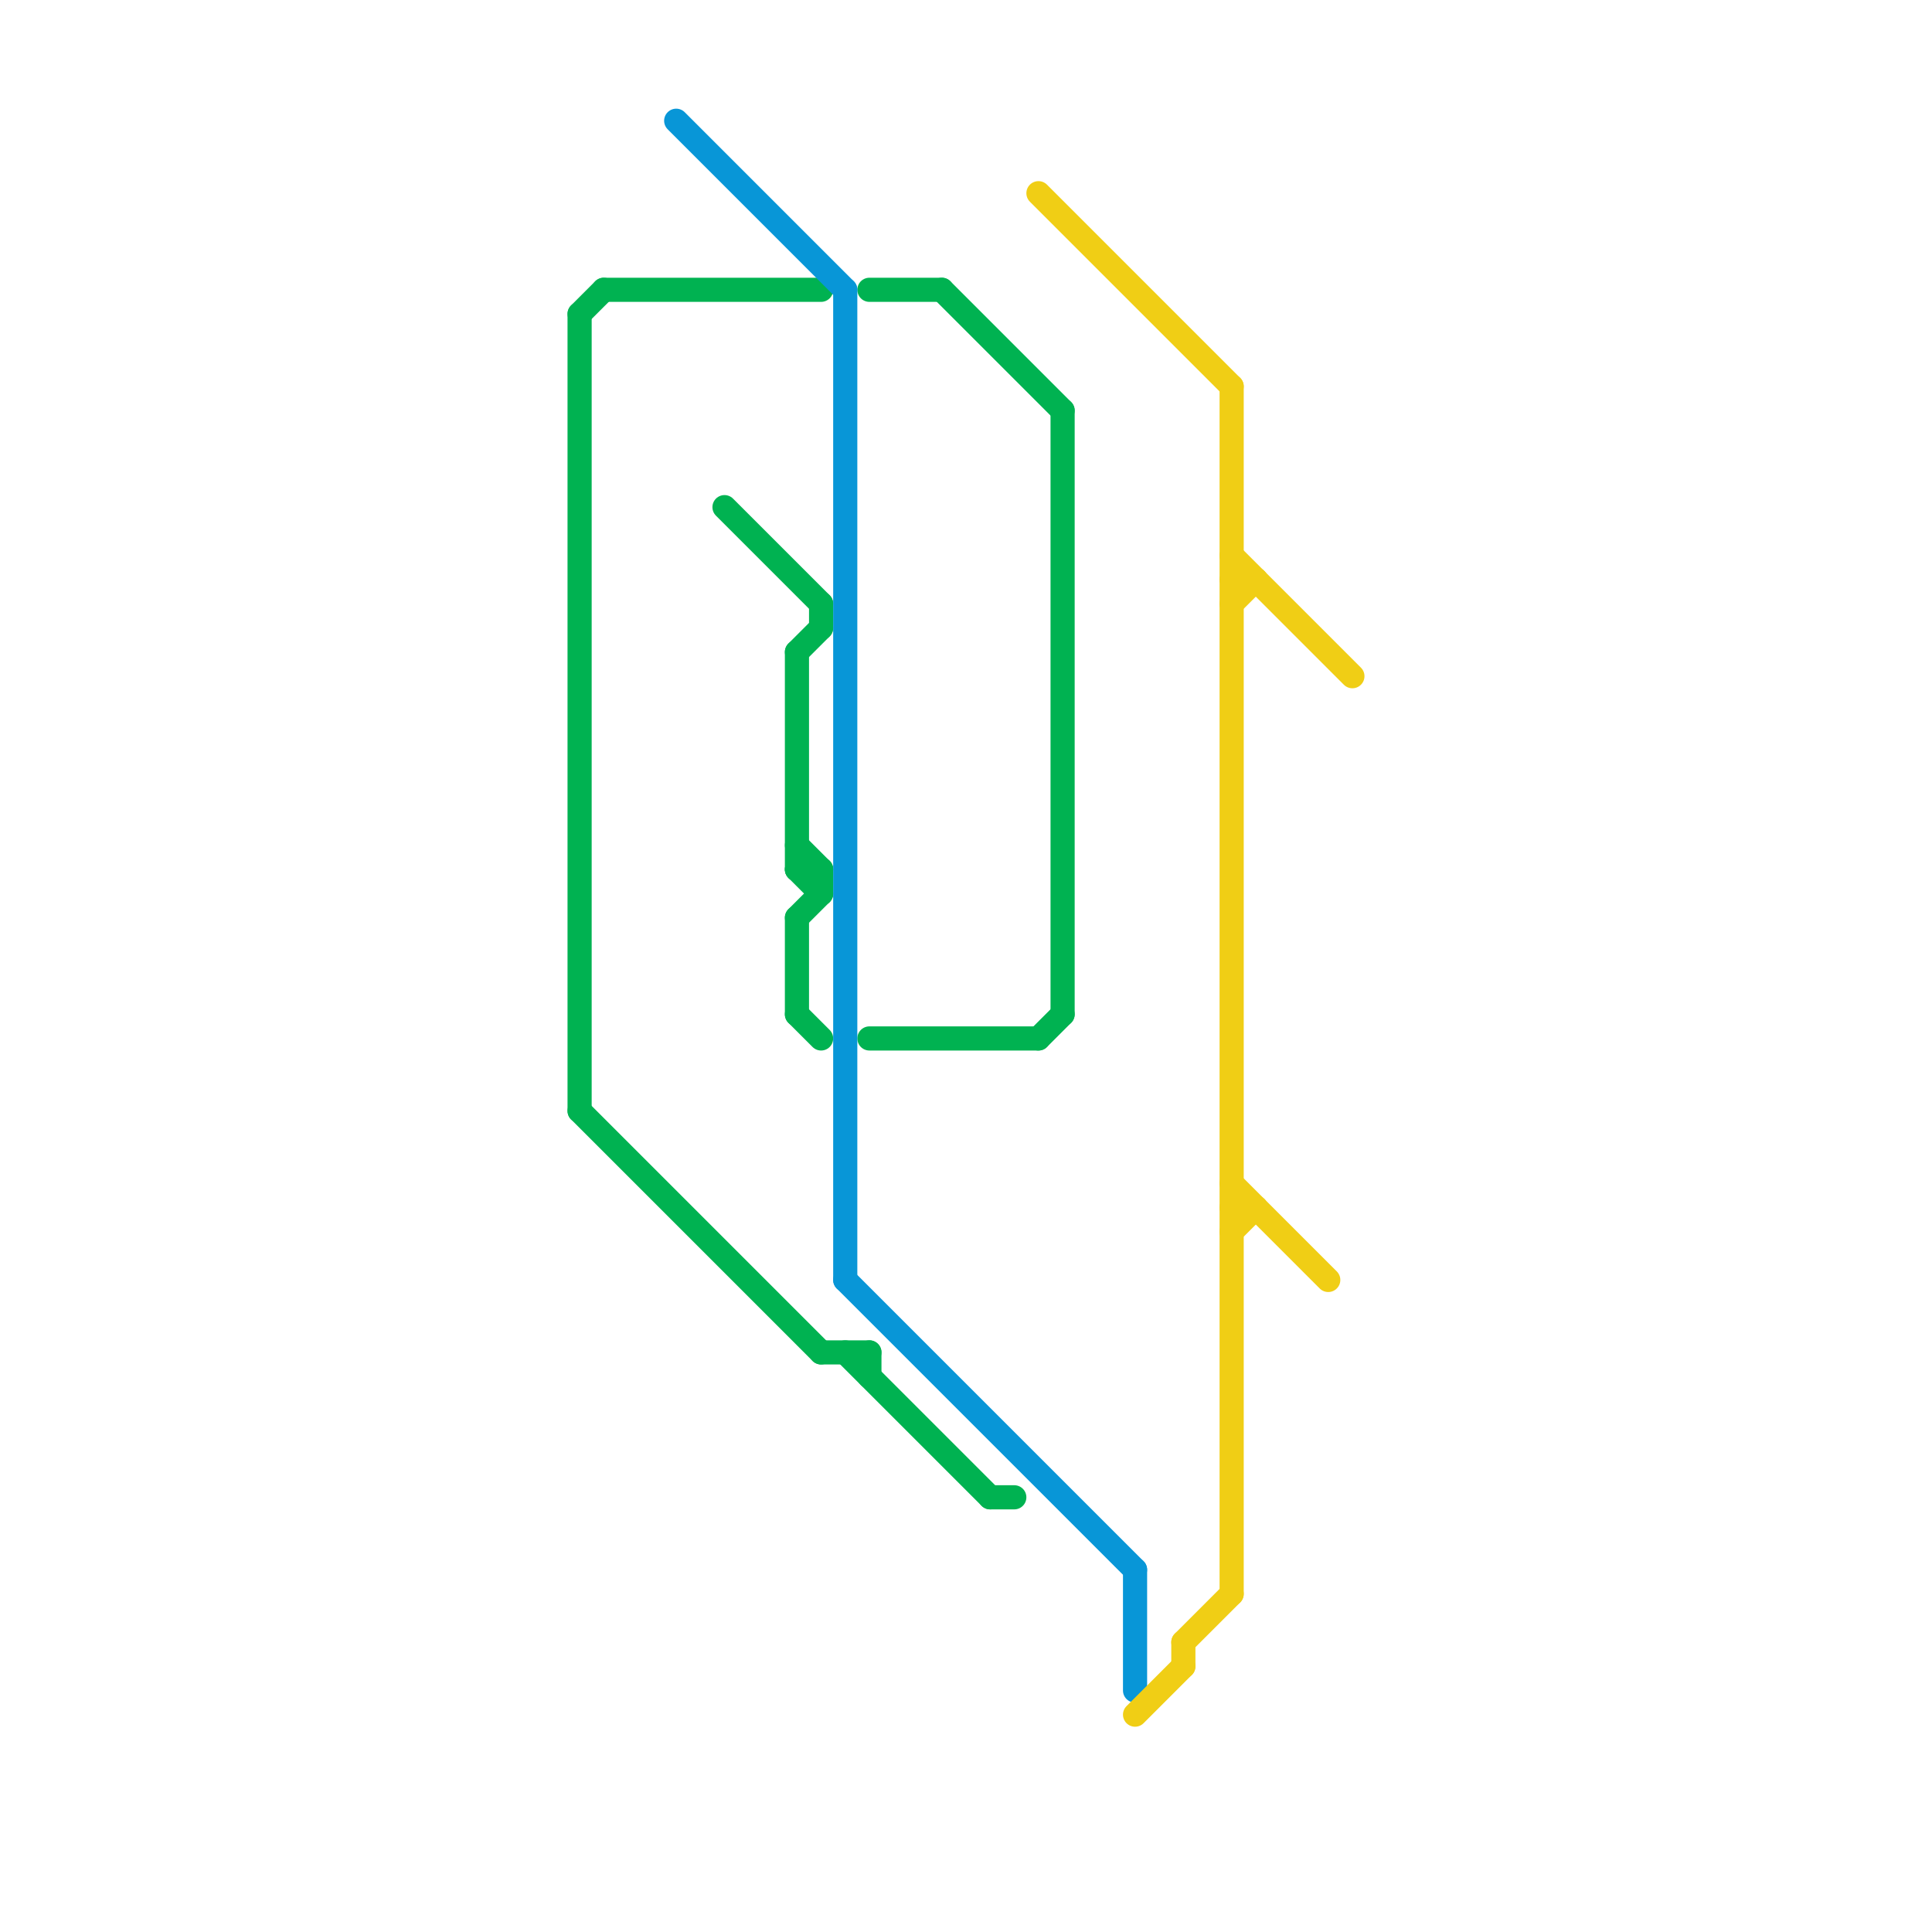 
<svg version="1.1" xmlns="http://www.w3.org/2000/svg" viewBox="0 0 80 80">
<style>text { font: 1px Helvetica; font-weight: 600; white-space: pre; dominant-baseline: central; } line { stroke-width: 1; fill: none; stroke-linecap: round; stroke-linejoin: round; } .c0 { stroke: #00b251 } .c1 { stroke: #0896d7 } .c2 { stroke: #f0ce15 }</style><defs><g id="wm-xf"><circle r="1.2" fill="#000"/><circle r="0.9" fill="#fff"/><circle r="0.6" fill="#000"/><circle r="0.3" fill="#fff"/></g><g id="wm"><circle r="0.6" fill="#000"/><circle r="0.3" fill="#fff"/></g></defs><line class="c0" x1="34" y1="56" x2="36" y2="56"/><line class="c0" x1="41" y1="62" x2="42" y2="62"/><line class="c0" x1="36" y1="43" x2="43" y2="43"/><line class="c0" x1="24" y1="13" x2="24" y2="46"/><line class="c0" x1="33" y1="36" x2="34" y2="37"/><line class="c0" x1="30" y1="21" x2="34" y2="25"/><line class="c0" x1="33" y1="27" x2="34" y2="26"/><line class="c0" x1="34" y1="36" x2="34" y2="37"/><line class="c0" x1="34" y1="25" x2="34" y2="26"/><line class="c0" x1="33" y1="35" x2="34" y2="36"/><line class="c0" x1="33" y1="36" x2="34" y2="36"/><line class="c0" x1="35" y1="56" x2="41" y2="62"/><line class="c0" x1="43" y1="43" x2="44" y2="42"/><line class="c0" x1="33" y1="38" x2="33" y2="42"/><line class="c0" x1="33" y1="27" x2="33" y2="36"/><line class="c0" x1="24" y1="46" x2="34" y2="56"/><line class="c0" x1="44" y1="17" x2="44" y2="42"/><line class="c0" x1="36" y1="56" x2="36" y2="57"/><line class="c0" x1="33" y1="42" x2="34" y2="43"/><line class="c0" x1="24" y1="13" x2="25" y2="12"/><line class="c0" x1="25" y1="12" x2="34" y2="12"/><line class="c0" x1="39" y1="12" x2="44" y2="17"/><line class="c0" x1="36" y1="12" x2="39" y2="12"/><line class="c0" x1="33" y1="38" x2="34" y2="37"/><line class="c1" x1="35" y1="53" x2="47" y2="65"/><line class="c1" x1="28" y1="5" x2="35" y2="12"/><line class="c1" x1="47" y1="65" x2="47" y2="70"/><line class="c1" x1="35" y1="12" x2="35" y2="53"/><line class="c2" x1="51" y1="51" x2="52" y2="50"/><line class="c2" x1="51" y1="16" x2="51" y2="66"/><line class="c2" x1="51" y1="24" x2="52" y2="24"/><line class="c2" x1="51" y1="49" x2="55" y2="53"/><line class="c2" x1="43" y1="8" x2="51" y2="16"/><line class="c2" x1="51" y1="50" x2="52" y2="50"/><line class="c2" x1="51" y1="23" x2="56" y2="28"/><line class="c2" x1="51" y1="25" x2="52" y2="24"/><line class="c2" x1="49" y1="68" x2="49" y2="69"/><line class="c2" x1="49" y1="68" x2="51" y2="66"/><line class="c2" x1="47" y1="71" x2="49" y2="69"/>
</svg>
